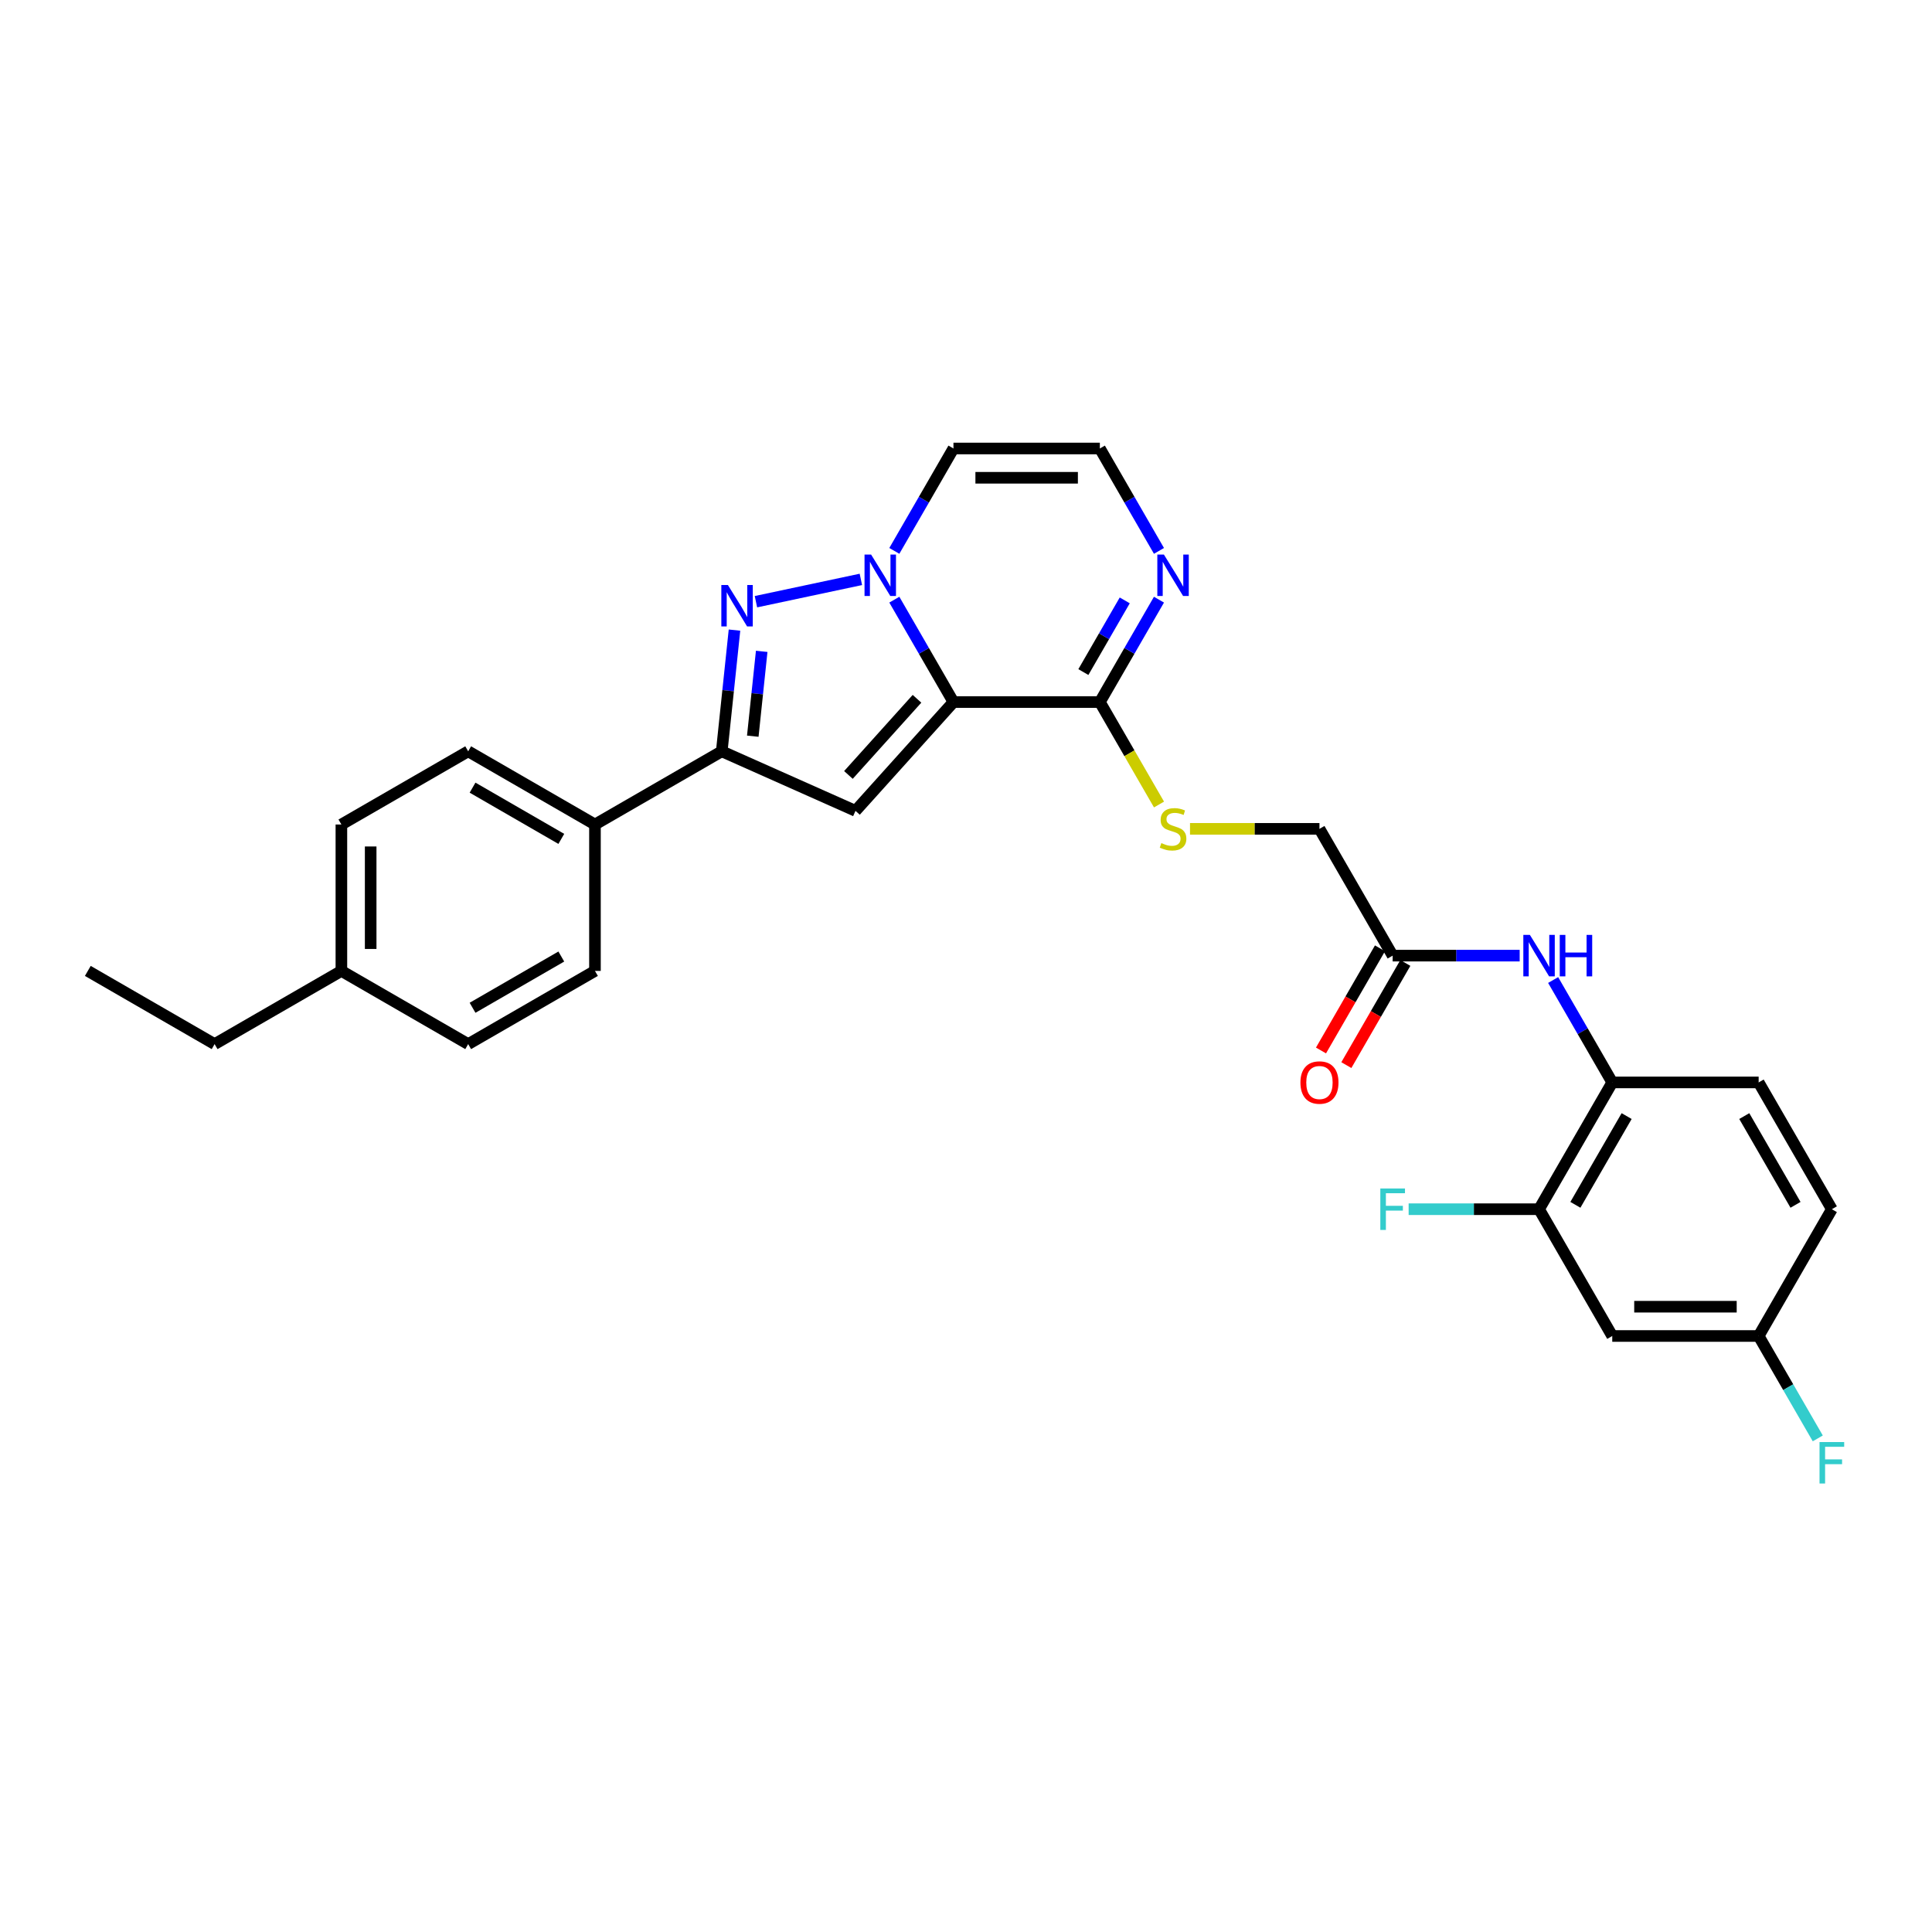 <?xml version='1.0' encoding='iso-8859-1'?>
<svg version='1.1' baseProfile='full'
              xmlns='http://www.w3.org/2000/svg'
                      xmlns:rdkit='http://www.rdkit.org/xml'
                      xmlns:xlink='http://www.w3.org/1999/xlink'
                  xml:space='preserve'
width='1000px' height='1000px' viewBox='0 0 1000 1000'>
<!-- END OF HEADER -->
<rect style='opacity:1.0;fill:#FFFFFF;stroke:none' width='1000' height='1000' x='0' y='0'> </rect>
<path class='bond-0' d='M 493.506,363.386 L 478.206,336.886' style='fill:none;fill-rule:evenodd;stroke:#000000;stroke-width:6px;stroke-linecap:butt;stroke-linejoin:miter;stroke-opacity:1' />
<path class='bond-0' d='M 478.206,336.886 L 462.907,310.386' style='fill:none;fill-rule:evenodd;stroke:#0000FF;stroke-width:6px;stroke-linecap:butt;stroke-linejoin:miter;stroke-opacity:1' />
<path class='bond-2' d='M 493.506,363.386 L 442.802,419.699' style='fill:none;fill-rule:evenodd;stroke:#000000;stroke-width:6px;stroke-linecap:butt;stroke-linejoin:miter;stroke-opacity:1' />
<path class='bond-2' d='M 474.638,361.692 L 439.145,401.111' style='fill:none;fill-rule:evenodd;stroke:#000000;stroke-width:6px;stroke-linecap:butt;stroke-linejoin:miter;stroke-opacity:1' />
<path class='bond-4' d='M 493.506,363.386 L 569.283,363.386' style='fill:none;fill-rule:evenodd;stroke:#000000;stroke-width:6px;stroke-linecap:butt;stroke-linejoin:miter;stroke-opacity:1' />
<path class='bond-1' d='M 445.585,299.894 L 391.274,311.439' style='fill:none;fill-rule:evenodd;stroke:#0000FF;stroke-width:6px;stroke-linecap:butt;stroke-linejoin:miter;stroke-opacity:1' />
<path class='bond-6' d='M 462.907,285.138 L 478.206,258.638' style='fill:none;fill-rule:evenodd;stroke:#0000FF;stroke-width:6px;stroke-linecap:butt;stroke-linejoin:miter;stroke-opacity:1' />
<path class='bond-6' d='M 478.206,258.638 L 493.506,232.138' style='fill:none;fill-rule:evenodd;stroke:#000000;stroke-width:6px;stroke-linecap:butt;stroke-linejoin:miter;stroke-opacity:1' />
<path class='bond-29' d='M 380.17,326.141 L 376.873,357.51' style='fill:none;fill-rule:evenodd;stroke:#0000FF;stroke-width:6px;stroke-linecap:butt;stroke-linejoin:miter;stroke-opacity:1' />
<path class='bond-29' d='M 376.873,357.51 L 373.576,388.878' style='fill:none;fill-rule:evenodd;stroke:#000000;stroke-width:6px;stroke-linecap:butt;stroke-linejoin:miter;stroke-opacity:1' />
<path class='bond-29' d='M 394.254,337.136 L 391.946,359.094' style='fill:none;fill-rule:evenodd;stroke:#0000FF;stroke-width:6px;stroke-linecap:butt;stroke-linejoin:miter;stroke-opacity:1' />
<path class='bond-29' d='M 391.946,359.094 L 389.638,381.052' style='fill:none;fill-rule:evenodd;stroke:#000000;stroke-width:6px;stroke-linecap:butt;stroke-linejoin:miter;stroke-opacity:1' />
<path class='bond-3' d='M 442.802,419.699 L 373.576,388.878' style='fill:none;fill-rule:evenodd;stroke:#000000;stroke-width:6px;stroke-linecap:butt;stroke-linejoin:miter;stroke-opacity:1' />
<path class='bond-14' d='M 373.576,388.878 L 307.952,426.766' style='fill:none;fill-rule:evenodd;stroke:#000000;stroke-width:6px;stroke-linecap:butt;stroke-linejoin:miter;stroke-opacity:1' />
<path class='bond-5' d='M 569.283,363.386 L 584.582,336.886' style='fill:none;fill-rule:evenodd;stroke:#000000;stroke-width:6px;stroke-linecap:butt;stroke-linejoin:miter;stroke-opacity:1' />
<path class='bond-5' d='M 584.582,336.886 L 599.882,310.386' style='fill:none;fill-rule:evenodd;stroke:#0000FF;stroke-width:6px;stroke-linecap:butt;stroke-linejoin:miter;stroke-opacity:1' />
<path class='bond-5' d='M 560.748,347.859 L 571.457,329.309' style='fill:none;fill-rule:evenodd;stroke:#000000;stroke-width:6px;stroke-linecap:butt;stroke-linejoin:miter;stroke-opacity:1' />
<path class='bond-5' d='M 571.457,329.309 L 582.167,310.759' style='fill:none;fill-rule:evenodd;stroke:#0000FF;stroke-width:6px;stroke-linecap:butt;stroke-linejoin:miter;stroke-opacity:1' />
<path class='bond-11' d='M 569.283,363.386 L 584.591,389.901' style='fill:none;fill-rule:evenodd;stroke:#000000;stroke-width:6px;stroke-linecap:butt;stroke-linejoin:miter;stroke-opacity:1' />
<path class='bond-11' d='M 584.591,389.901 L 599.9,416.417' style='fill:none;fill-rule:evenodd;stroke:#CCCC00;stroke-width:6px;stroke-linecap:butt;stroke-linejoin:miter;stroke-opacity:1' />
<path class='bond-10' d='M 599.882,285.138 L 584.582,258.638' style='fill:none;fill-rule:evenodd;stroke:#0000FF;stroke-width:6px;stroke-linecap:butt;stroke-linejoin:miter;stroke-opacity:1' />
<path class='bond-10' d='M 584.582,258.638 L 569.283,232.138' style='fill:none;fill-rule:evenodd;stroke:#000000;stroke-width:6px;stroke-linecap:butt;stroke-linejoin:miter;stroke-opacity:1' />
<path class='bond-30' d='M 493.506,232.138 L 569.283,232.138' style='fill:none;fill-rule:evenodd;stroke:#000000;stroke-width:6px;stroke-linecap:butt;stroke-linejoin:miter;stroke-opacity:1' />
<path class='bond-30' d='M 504.873,247.293 L 557.916,247.293' style='fill:none;fill-rule:evenodd;stroke:#000000;stroke-width:6px;stroke-linecap:butt;stroke-linejoin:miter;stroke-opacity:1' />
<path class='bond-7' d='M 786.579,494.635 L 753.707,494.635' style='fill:none;fill-rule:evenodd;stroke:#0000FF;stroke-width:6px;stroke-linecap:butt;stroke-linejoin:miter;stroke-opacity:1' />
<path class='bond-7' d='M 753.707,494.635 L 720.836,494.635' style='fill:none;fill-rule:evenodd;stroke:#000000;stroke-width:6px;stroke-linecap:butt;stroke-linejoin:miter;stroke-opacity:1' />
<path class='bond-8' d='M 803.901,507.259 L 819.201,533.759' style='fill:none;fill-rule:evenodd;stroke:#0000FF;stroke-width:6px;stroke-linecap:butt;stroke-linejoin:miter;stroke-opacity:1' />
<path class='bond-8' d='M 819.201,533.759 L 834.5,560.259' style='fill:none;fill-rule:evenodd;stroke:#000000;stroke-width:6px;stroke-linecap:butt;stroke-linejoin:miter;stroke-opacity:1' />
<path class='bond-9' d='M 834.5,560.259 L 796.612,625.884' style='fill:none;fill-rule:evenodd;stroke:#000000;stroke-width:6px;stroke-linecap:butt;stroke-linejoin:miter;stroke-opacity:1' />
<path class='bond-9' d='M 841.942,577.681 L 815.42,623.618' style='fill:none;fill-rule:evenodd;stroke:#000000;stroke-width:6px;stroke-linecap:butt;stroke-linejoin:miter;stroke-opacity:1' />
<path class='bond-16' d='M 834.5,560.259 L 910.277,560.259' style='fill:none;fill-rule:evenodd;stroke:#000000;stroke-width:6px;stroke-linecap:butt;stroke-linejoin:miter;stroke-opacity:1' />
<path class='bond-13' d='M 796.612,625.884 L 834.5,691.508' style='fill:none;fill-rule:evenodd;stroke:#000000;stroke-width:6px;stroke-linecap:butt;stroke-linejoin:miter;stroke-opacity:1' />
<path class='bond-21' d='M 796.612,625.884 L 762.861,625.884' style='fill:none;fill-rule:evenodd;stroke:#000000;stroke-width:6px;stroke-linecap:butt;stroke-linejoin:miter;stroke-opacity:1' />
<path class='bond-21' d='M 762.861,625.884 L 729.11,625.884' style='fill:none;fill-rule:evenodd;stroke:#33CCCC;stroke-width:6px;stroke-linecap:butt;stroke-linejoin:miter;stroke-opacity:1' />
<path class='bond-17' d='M 615.946,429.011 L 649.447,429.011' style='fill:none;fill-rule:evenodd;stroke:#CCCC00;stroke-width:6px;stroke-linecap:butt;stroke-linejoin:miter;stroke-opacity:1' />
<path class='bond-17' d='M 649.447,429.011 L 682.947,429.011' style='fill:none;fill-rule:evenodd;stroke:#000000;stroke-width:6px;stroke-linecap:butt;stroke-linejoin:miter;stroke-opacity:1' />
<path class='bond-12' d='M 720.836,494.635 L 682.947,429.011' style='fill:none;fill-rule:evenodd;stroke:#000000;stroke-width:6px;stroke-linecap:butt;stroke-linejoin:miter;stroke-opacity:1' />
<path class='bond-15' d='M 714.273,490.846 L 699.008,517.286' style='fill:none;fill-rule:evenodd;stroke:#000000;stroke-width:6px;stroke-linecap:butt;stroke-linejoin:miter;stroke-opacity:1' />
<path class='bond-15' d='M 699.008,517.286 L 683.744,543.725' style='fill:none;fill-rule:evenodd;stroke:#FF0000;stroke-width:6px;stroke-linecap:butt;stroke-linejoin:miter;stroke-opacity:1' />
<path class='bond-15' d='M 727.398,498.424 L 712.133,524.863' style='fill:none;fill-rule:evenodd;stroke:#000000;stroke-width:6px;stroke-linecap:butt;stroke-linejoin:miter;stroke-opacity:1' />
<path class='bond-15' d='M 712.133,524.863 L 696.868,551.303' style='fill:none;fill-rule:evenodd;stroke:#FF0000;stroke-width:6px;stroke-linecap:butt;stroke-linejoin:miter;stroke-opacity:1' />
<path class='bond-32' d='M 834.5,691.508 L 910.277,691.508' style='fill:none;fill-rule:evenodd;stroke:#000000;stroke-width:6px;stroke-linecap:butt;stroke-linejoin:miter;stroke-opacity:1' />
<path class='bond-32' d='M 845.867,676.353 L 898.91,676.353' style='fill:none;fill-rule:evenodd;stroke:#000000;stroke-width:6px;stroke-linecap:butt;stroke-linejoin:miter;stroke-opacity:1' />
<path class='bond-18' d='M 307.952,426.766 L 242.328,388.878' style='fill:none;fill-rule:evenodd;stroke:#000000;stroke-width:6px;stroke-linecap:butt;stroke-linejoin:miter;stroke-opacity:1' />
<path class='bond-18' d='M 290.531,434.208 L 244.594,407.686' style='fill:none;fill-rule:evenodd;stroke:#000000;stroke-width:6px;stroke-linecap:butt;stroke-linejoin:miter;stroke-opacity:1' />
<path class='bond-19' d='M 307.952,426.766 L 307.952,502.543' style='fill:none;fill-rule:evenodd;stroke:#000000;stroke-width:6px;stroke-linecap:butt;stroke-linejoin:miter;stroke-opacity:1' />
<path class='bond-22' d='M 910.277,560.259 L 948.165,625.884' style='fill:none;fill-rule:evenodd;stroke:#000000;stroke-width:6px;stroke-linecap:butt;stroke-linejoin:miter;stroke-opacity:1' />
<path class='bond-22' d='M 902.835,577.681 L 929.357,623.618' style='fill:none;fill-rule:evenodd;stroke:#000000;stroke-width:6px;stroke-linecap:butt;stroke-linejoin:miter;stroke-opacity:1' />
<path class='bond-24' d='M 242.328,388.878 L 176.703,426.766' style='fill:none;fill-rule:evenodd;stroke:#000000;stroke-width:6px;stroke-linecap:butt;stroke-linejoin:miter;stroke-opacity:1' />
<path class='bond-23' d='M 307.952,502.543 L 242.328,540.431' style='fill:none;fill-rule:evenodd;stroke:#000000;stroke-width:6px;stroke-linecap:butt;stroke-linejoin:miter;stroke-opacity:1' />
<path class='bond-23' d='M 290.531,495.101 L 244.594,521.623' style='fill:none;fill-rule:evenodd;stroke:#000000;stroke-width:6px;stroke-linecap:butt;stroke-linejoin:miter;stroke-opacity:1' />
<path class='bond-20' d='M 910.277,691.508 L 948.165,625.884' style='fill:none;fill-rule:evenodd;stroke:#000000;stroke-width:6px;stroke-linecap:butt;stroke-linejoin:miter;stroke-opacity:1' />
<path class='bond-25' d='M 910.277,691.508 L 925.577,718.008' style='fill:none;fill-rule:evenodd;stroke:#000000;stroke-width:6px;stroke-linecap:butt;stroke-linejoin:miter;stroke-opacity:1' />
<path class='bond-25' d='M 925.577,718.008 L 940.876,744.508' style='fill:none;fill-rule:evenodd;stroke:#33CCCC;stroke-width:6px;stroke-linecap:butt;stroke-linejoin:miter;stroke-opacity:1' />
<path class='bond-26' d='M 242.328,540.431 L 176.703,502.543' style='fill:none;fill-rule:evenodd;stroke:#000000;stroke-width:6px;stroke-linecap:butt;stroke-linejoin:miter;stroke-opacity:1' />
<path class='bond-31' d='M 176.703,426.766 L 176.703,502.543' style='fill:none;fill-rule:evenodd;stroke:#000000;stroke-width:6px;stroke-linecap:butt;stroke-linejoin:miter;stroke-opacity:1' />
<path class='bond-31' d='M 191.859,438.133 L 191.859,491.176' style='fill:none;fill-rule:evenodd;stroke:#000000;stroke-width:6px;stroke-linecap:butt;stroke-linejoin:miter;stroke-opacity:1' />
<path class='bond-27' d='M 176.703,502.543 L 111.079,540.431' style='fill:none;fill-rule:evenodd;stroke:#000000;stroke-width:6px;stroke-linecap:butt;stroke-linejoin:miter;stroke-opacity:1' />
<path class='bond-28' d='M 111.079,540.431 L 45.455,502.543' style='fill:none;fill-rule:evenodd;stroke:#000000;stroke-width:6px;stroke-linecap:butt;stroke-linejoin:miter;stroke-opacity:1' />
<path  class='atom-1' d='M 450.874 287.032
L 457.906 298.398
Q 458.603 299.52, 459.725 301.551
Q 460.846 303.582, 460.907 303.703
L 460.907 287.032
L 463.756 287.032
L 463.756 308.492
L 460.816 308.492
L 453.269 296.065
Q 452.39 294.61, 451.45 292.943
Q 450.541 291.275, 450.268 290.76
L 450.268 308.492
L 447.479 308.492
L 447.479 287.032
L 450.874 287.032
' fill='#0000FF'/>
<path  class='atom-2' d='M 376.754 302.787
L 383.786 314.153
Q 384.483 315.275, 385.604 317.306
Q 386.726 319.336, 386.786 319.458
L 386.786 302.787
L 389.636 302.787
L 389.636 324.247
L 386.695 324.247
L 379.148 311.819
Q 378.269 310.364, 377.33 308.697
Q 376.42 307.03, 376.147 306.515
L 376.147 324.247
L 373.359 324.247
L 373.359 302.787
L 376.754 302.787
' fill='#0000FF'/>
<path  class='atom-6' d='M 602.427 287.032
L 609.459 298.398
Q 610.156 299.52, 611.278 301.551
Q 612.399 303.582, 612.46 303.703
L 612.46 287.032
L 615.309 287.032
L 615.309 308.492
L 612.369 308.492
L 604.822 296.065
Q 603.943 294.61, 603.003 292.943
Q 602.094 291.275, 601.821 290.76
L 601.821 308.492
L 599.032 308.492
L 599.032 287.032
L 602.427 287.032
' fill='#0000FF'/>
<path  class='atom-8' d='M 791.868 483.905
L 798.901 495.272
Q 799.598 496.393, 800.719 498.424
Q 801.841 500.455, 801.901 500.576
L 801.901 483.905
L 804.75 483.905
L 804.75 505.365
L 801.81 505.365
L 794.263 492.938
Q 793.384 491.483, 792.444 489.816
Q 791.535 488.149, 791.262 487.633
L 791.262 505.365
L 788.474 505.365
L 788.474 483.905
L 791.868 483.905
' fill='#0000FF'/>
<path  class='atom-8' d='M 807.327 483.905
L 810.237 483.905
L 810.237 493.029
L 821.209 493.029
L 821.209 483.905
L 824.119 483.905
L 824.119 505.365
L 821.209 505.365
L 821.209 495.453
L 810.237 495.453
L 810.237 505.365
L 807.327 505.365
L 807.327 483.905
' fill='#0000FF'/>
<path  class='atom-12' d='M 601.109 436.376
Q 601.351 436.467, 602.351 436.891
Q 603.352 437.316, 604.443 437.589
Q 605.564 437.831, 606.656 437.831
Q 608.686 437.831, 609.868 436.861
Q 611.051 435.861, 611.051 434.133
Q 611.051 432.951, 610.444 432.224
Q 609.868 431.496, 608.959 431.102
Q 608.05 430.708, 606.534 430.253
Q 604.625 429.677, 603.473 429.132
Q 602.351 428.586, 601.533 427.434
Q 600.745 426.283, 600.745 424.343
Q 600.745 421.645, 602.564 419.978
Q 604.413 418.311, 608.05 418.311
Q 610.535 418.311, 613.354 419.493
L 612.657 421.827
Q 610.081 420.766, 608.141 420.766
Q 606.049 420.766, 604.898 421.645
Q 603.746 422.494, 603.776 423.979
Q 603.776 425.131, 604.352 425.828
Q 604.958 426.525, 605.807 426.919
Q 606.686 427.313, 608.141 427.768
Q 610.081 428.374, 611.232 428.98
Q 612.384 429.587, 613.203 430.829
Q 614.051 432.042, 614.051 434.133
Q 614.051 437.104, 612.051 438.71
Q 610.081 440.286, 606.777 440.286
Q 604.867 440.286, 603.412 439.862
Q 601.988 439.468, 600.29 438.771
L 601.109 436.376
' fill='#CCCC00'/>
<path  class='atom-16' d='M 673.096 560.32
Q 673.096 555.167, 675.642 552.288
Q 678.189 549.408, 682.947 549.408
Q 687.706 549.408, 690.252 552.288
Q 692.798 555.167, 692.798 560.32
Q 692.798 565.533, 690.222 568.504
Q 687.645 571.444, 682.947 571.444
Q 678.219 571.444, 675.642 568.504
Q 673.096 565.564, 673.096 560.32
M 682.947 569.019
Q 686.221 569.019, 687.979 566.837
Q 689.767 564.624, 689.767 560.32
Q 689.767 556.107, 687.979 553.985
Q 686.221 551.833, 682.947 551.833
Q 679.674 551.833, 677.885 553.955
Q 676.127 556.077, 676.127 560.32
Q 676.127 564.654, 677.885 566.837
Q 679.674 569.019, 682.947 569.019
' fill='#FF0000'/>
<path  class='atom-22' d='M 714.455 615.154
L 727.216 615.154
L 727.216 617.609
L 717.335 617.609
L 717.335 624.126
L 726.125 624.126
L 726.125 626.611
L 717.335 626.611
L 717.335 636.614
L 714.455 636.614
L 714.455 615.154
' fill='#33CCCC'/>
<path  class='atom-26' d='M 941.785 746.403
L 954.545 746.403
L 954.545 748.858
L 944.664 748.858
L 944.664 755.375
L 953.454 755.375
L 953.454 757.86
L 944.664 757.86
L 944.664 767.862
L 941.785 767.862
L 941.785 746.403
' fill='#33CCCC'/>
</svg>
